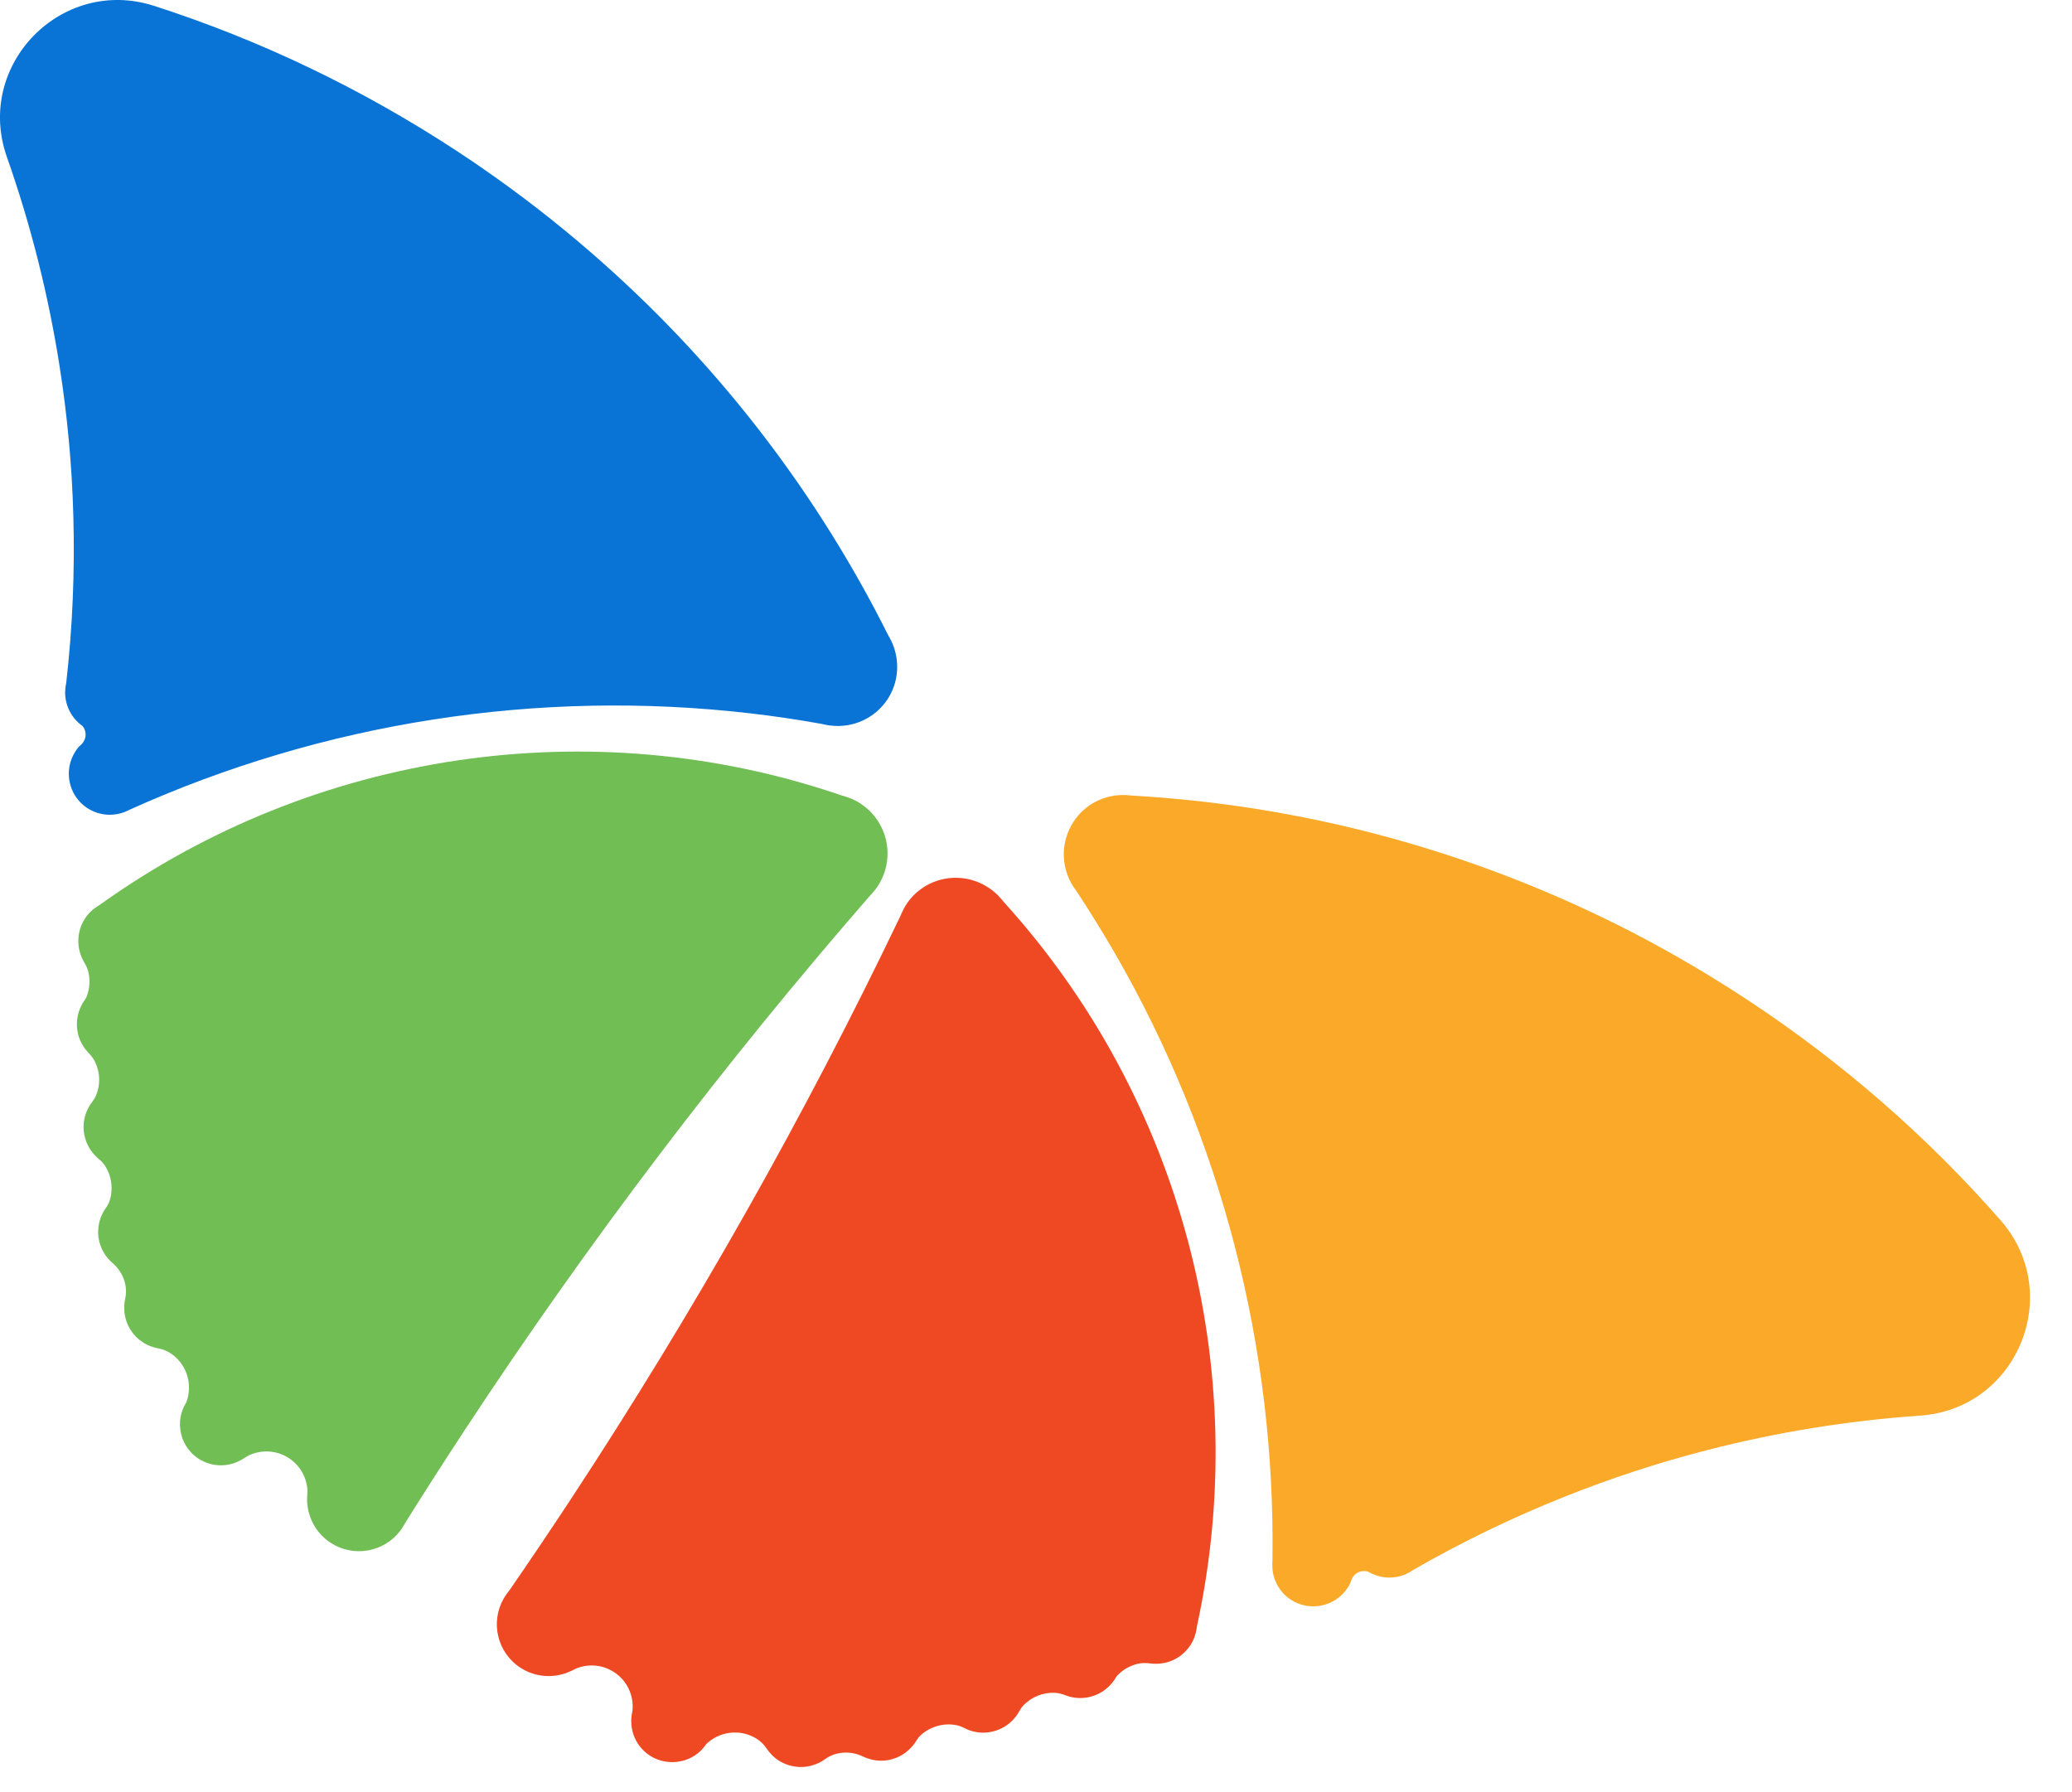 <?xml version="1.0" encoding="utf-8"?>
<svg xmlns="http://www.w3.org/2000/svg" fill="none" height="100%" overflow="visible" preserveAspectRatio="none" style="display: block;" viewBox="0 0 37 32" width="100%">
<g id="Group">
<path clip-rule="evenodd" d="M15.945 11.511C15.929 11.469 15.909 11.428 15.886 11.387C15.876 11.367 15.864 11.347 15.853 11.327C14.619 8.865 12.916 6.609 10.776 4.704C10.167 4.161 9.521 3.646 8.843 3.164C8.624 3.008 8.402 2.856 8.176 2.708C6.45 1.574 4.627 0.709 2.753 0.105C1.097 -0.429 -0.455 1.163 0.123 2.804C0.55 4.017 0.864 5.265 1.063 6.533C1.203 7.423 1.286 8.32 1.31 9.222C1.337 10.213 1.295 11.21 1.182 12.201C1.17 12.251 1.165 12.304 1.163 12.355C1.162 12.42 1.17 12.484 1.186 12.546C1.22 12.681 1.294 12.808 1.403 12.907C1.413 12.916 1.424 12.925 1.435 12.934C1.441 12.941 1.448 12.945 1.456 12.949C1.467 12.958 1.476 12.968 1.486 12.98C1.54 13.058 1.545 13.164 1.489 13.248C1.477 13.266 1.465 13.281 1.45 13.295C1.429 13.313 1.408 13.333 1.391 13.354C1.376 13.373 1.362 13.392 1.349 13.413C1.127 13.751 1.22 14.205 1.558 14.429C1.64 14.481 1.726 14.516 1.815 14.534C1.95 14.561 2.089 14.549 2.218 14.502C2.25 14.49 2.279 14.476 2.31 14.46C5.772 12.898 9.618 12.296 13.412 12.739C13.828 12.787 14.242 12.849 14.657 12.923C14.678 12.926 14.699 12.932 14.722 12.937C14.764 12.947 14.808 12.953 14.85 12.957C15.232 12.998 15.622 12.829 15.849 12.486C16.045 12.187 16.069 11.823 15.945 11.511Z" fill="#0A74D6" fill-rule="evenodd" id="Vector"/>
<path clip-rule="evenodd" d="M20.026 14.196C20.071 14.194 20.118 14.196 20.163 14.201C20.186 14.204 20.209 14.205 20.233 14.207C22.981 14.365 25.728 15.035 28.326 16.245C29.067 16.589 29.794 16.978 30.505 17.411C30.734 17.55 30.963 17.695 31.187 17.842C32.913 18.977 34.429 20.31 35.726 21.791C36.872 23.1 36.024 25.157 34.288 25.277C33.006 25.366 31.736 25.571 30.493 25.891C29.622 26.114 28.764 26.395 27.926 26.73C27.005 27.098 26.107 27.531 25.242 28.029C25.199 28.059 25.154 28.085 25.109 28.105C25.05 28.131 24.989 28.151 24.925 28.16C24.786 28.182 24.64 28.164 24.506 28.102C24.494 28.096 24.48 28.09 24.468 28.084C24.461 28.079 24.453 28.077 24.446 28.072C24.434 28.065 24.42 28.06 24.407 28.057C24.313 28.038 24.213 28.075 24.159 28.159C24.147 28.177 24.139 28.195 24.132 28.213C24.123 28.24 24.114 28.266 24.1 28.291C24.09 28.312 24.078 28.334 24.064 28.353C23.842 28.69 23.387 28.784 23.049 28.563C22.969 28.51 22.901 28.444 22.85 28.368C22.772 28.255 22.726 28.122 22.721 27.986C22.719 27.953 22.719 27.919 22.722 27.885C22.783 24.087 21.815 20.318 19.903 17.011C19.693 16.649 19.473 16.291 19.242 15.941C19.23 15.922 19.216 15.905 19.204 15.886C19.179 15.852 19.155 15.814 19.133 15.776C18.945 15.442 18.945 15.016 19.171 14.672C19.367 14.372 19.691 14.205 20.026 14.196Z" fill="#FAA928" fill-rule="evenodd" id="Vector_2"/>
<path clip-rule="evenodd" d="M15.37 14.351C15.324 14.32 15.276 14.295 15.228 14.272C15.178 14.25 15.126 14.232 15.075 14.216C15.054 14.21 15.034 14.204 15.014 14.198C10.537 12.67 5.598 13.43 1.798 16.145C1.783 16.155 1.766 16.166 1.75 16.177C1.66 16.231 1.579 16.306 1.518 16.401C1.463 16.483 1.428 16.574 1.411 16.667C1.384 16.812 1.402 16.961 1.459 17.096C1.471 17.125 1.486 17.153 1.503 17.182C1.535 17.235 1.562 17.291 1.577 17.351C1.611 17.495 1.604 17.646 1.55 17.789C1.538 17.817 1.523 17.845 1.504 17.87C1.501 17.876 1.497 17.88 1.492 17.887C1.472 17.916 1.456 17.946 1.443 17.977C1.327 18.223 1.358 18.511 1.517 18.725C1.537 18.75 1.558 18.776 1.58 18.799C1.63 18.849 1.672 18.906 1.702 18.97C1.787 19.151 1.796 19.364 1.717 19.555C1.699 19.599 1.673 19.64 1.645 19.677C1.634 19.691 1.624 19.706 1.613 19.721C1.604 19.736 1.594 19.752 1.586 19.767C1.43 20.044 1.474 20.385 1.681 20.614C1.705 20.642 1.732 20.667 1.76 20.691C1.798 20.723 1.835 20.757 1.863 20.798C1.994 20.988 2.029 21.232 1.953 21.453C1.938 21.497 1.915 21.536 1.888 21.573C1.883 21.58 1.878 21.588 1.873 21.594C1.855 21.621 1.839 21.651 1.825 21.68C1.777 21.78 1.754 21.887 1.752 21.992C1.752 22.123 1.787 22.253 1.854 22.367C1.878 22.408 1.905 22.446 1.938 22.482C1.959 22.506 1.982 22.529 2.008 22.55C2.127 22.652 2.21 22.791 2.24 22.945V22.947C2.255 23.028 2.254 23.113 2.235 23.194C2.228 23.229 2.222 23.265 2.22 23.3C2.214 23.388 2.223 23.478 2.249 23.564C2.259 23.602 2.274 23.638 2.291 23.672C2.347 23.788 2.433 23.891 2.549 23.966C2.599 24 2.651 24.025 2.706 24.044C2.744 24.058 2.783 24.068 2.824 24.076C2.908 24.092 2.991 24.124 3.062 24.175C3.071 24.181 3.081 24.187 3.09 24.195C3.347 24.392 3.441 24.739 3.328 25.038C3.301 25.08 3.28 25.124 3.262 25.168C3.194 25.345 3.199 25.536 3.267 25.707C3.294 25.772 3.328 25.834 3.374 25.89C3.421 25.949 3.476 26 3.543 26.044C3.784 26.202 4.084 26.201 4.318 26.062C4.333 26.054 4.348 26.044 4.364 26.034C4.379 26.023 4.394 26.013 4.409 26.005C4.638 25.881 4.928 25.884 5.16 26.037C5.369 26.174 5.484 26.398 5.491 26.631C5.491 26.651 5.489 26.67 5.487 26.69C5.486 26.71 5.484 26.729 5.484 26.749C5.477 27.058 5.625 27.364 5.902 27.546C6.312 27.815 6.856 27.717 7.148 27.332C7.16 27.315 7.173 27.298 7.184 27.281C7.196 27.261 7.208 27.241 7.22 27.221C7.23 27.202 7.242 27.182 7.254 27.163C7.595 26.618 7.944 26.075 8.298 25.536C10.518 22.159 12.932 18.986 15.513 16.019C15.53 16.001 15.547 15.983 15.561 15.966C15.585 15.939 15.609 15.912 15.632 15.882C15.648 15.862 15.661 15.842 15.675 15.821C15.996 15.332 15.86 14.673 15.37 14.352V14.351Z" fill="#70BE54" fill-rule="evenodd" id="Vector_3"/>
<path clip-rule="evenodd" d="M17.649 15.847C17.695 15.877 17.738 15.91 17.778 15.947C17.818 15.982 17.854 16.021 17.89 16.064C17.903 16.081 17.917 16.097 17.93 16.112C21.106 19.617 22.366 24.453 21.378 29.019C21.373 29.037 21.371 29.056 21.369 29.076C21.354 29.18 21.318 29.284 21.256 29.378C21.201 29.461 21.132 29.53 21.054 29.583C20.932 29.666 20.788 29.708 20.642 29.708C20.61 29.708 20.579 29.707 20.545 29.702C20.484 29.695 20.422 29.692 20.361 29.7C20.216 29.724 20.079 29.792 19.971 29.899C19.948 29.92 19.93 29.946 19.913 29.973C19.91 29.98 19.906 29.985 19.903 29.99C19.883 30.019 19.862 30.046 19.84 30.072C19.66 30.277 19.382 30.361 19.124 30.301C19.092 30.293 19.061 30.284 19.031 30.272C18.965 30.246 18.897 30.228 18.826 30.226C18.625 30.22 18.427 30.297 18.281 30.445C18.248 30.479 18.221 30.519 18.198 30.56C18.19 30.575 18.18 30.592 18.17 30.607C18.159 30.622 18.15 30.636 18.139 30.651C17.946 30.903 17.616 30.998 17.323 30.9C17.289 30.888 17.256 30.875 17.222 30.856C17.178 30.834 17.132 30.814 17.083 30.805C16.857 30.76 16.619 30.825 16.445 30.98C16.412 31.01 16.384 31.048 16.359 31.087C16.355 31.094 16.351 31.102 16.346 31.109C16.327 31.138 16.307 31.163 16.285 31.188C16.212 31.27 16.124 31.335 16.027 31.377C15.907 31.43 15.774 31.45 15.642 31.433C15.595 31.427 15.549 31.417 15.504 31.401C15.473 31.391 15.443 31.379 15.415 31.366C15.273 31.296 15.113 31.275 14.959 31.31H14.957C14.876 31.328 14.8 31.362 14.732 31.412C14.704 31.433 14.673 31.451 14.642 31.468C14.564 31.508 14.478 31.535 14.389 31.546C14.35 31.551 14.311 31.552 14.272 31.551C14.143 31.544 14.016 31.507 13.899 31.432C13.85 31.398 13.804 31.361 13.767 31.318C13.739 31.288 13.714 31.257 13.691 31.223C13.644 31.151 13.581 31.089 13.507 31.044C13.498 31.037 13.487 31.032 13.478 31.027C13.195 30.869 12.839 30.92 12.611 31.143C12.583 31.185 12.551 31.221 12.518 31.256C12.384 31.389 12.204 31.46 12.022 31.464C11.95 31.466 11.88 31.457 11.81 31.439C11.737 31.419 11.668 31.388 11.602 31.346C11.361 31.188 11.244 30.91 11.278 30.642C11.281 30.623 11.282 30.605 11.286 30.589C11.29 30.57 11.294 30.553 11.295 30.536C11.318 30.277 11.202 30.012 10.968 29.859C10.759 29.722 10.508 29.705 10.292 29.791C10.273 29.799 10.257 29.808 10.239 29.817C10.222 29.826 10.205 29.835 10.186 29.842C9.906 29.972 9.566 29.957 9.289 29.776C8.879 29.506 8.754 28.968 8.992 28.547C9.003 28.529 9.013 28.511 9.026 28.493C9.038 28.473 9.051 28.455 9.066 28.437C9.082 28.418 9.094 28.401 9.107 28.382C9.472 27.853 9.831 27.319 10.187 26.779C12.407 23.401 14.367 19.928 16.066 16.382C16.077 16.362 16.086 16.338 16.095 16.316C16.11 16.283 16.127 16.25 16.143 16.218C16.155 16.197 16.167 16.176 16.18 16.155C16.5 15.662 17.157 15.526 17.648 15.848L17.649 15.847Z" fill="#EF4924" fill-rule="evenodd" id="Vector_4"/>
</g>
</svg>